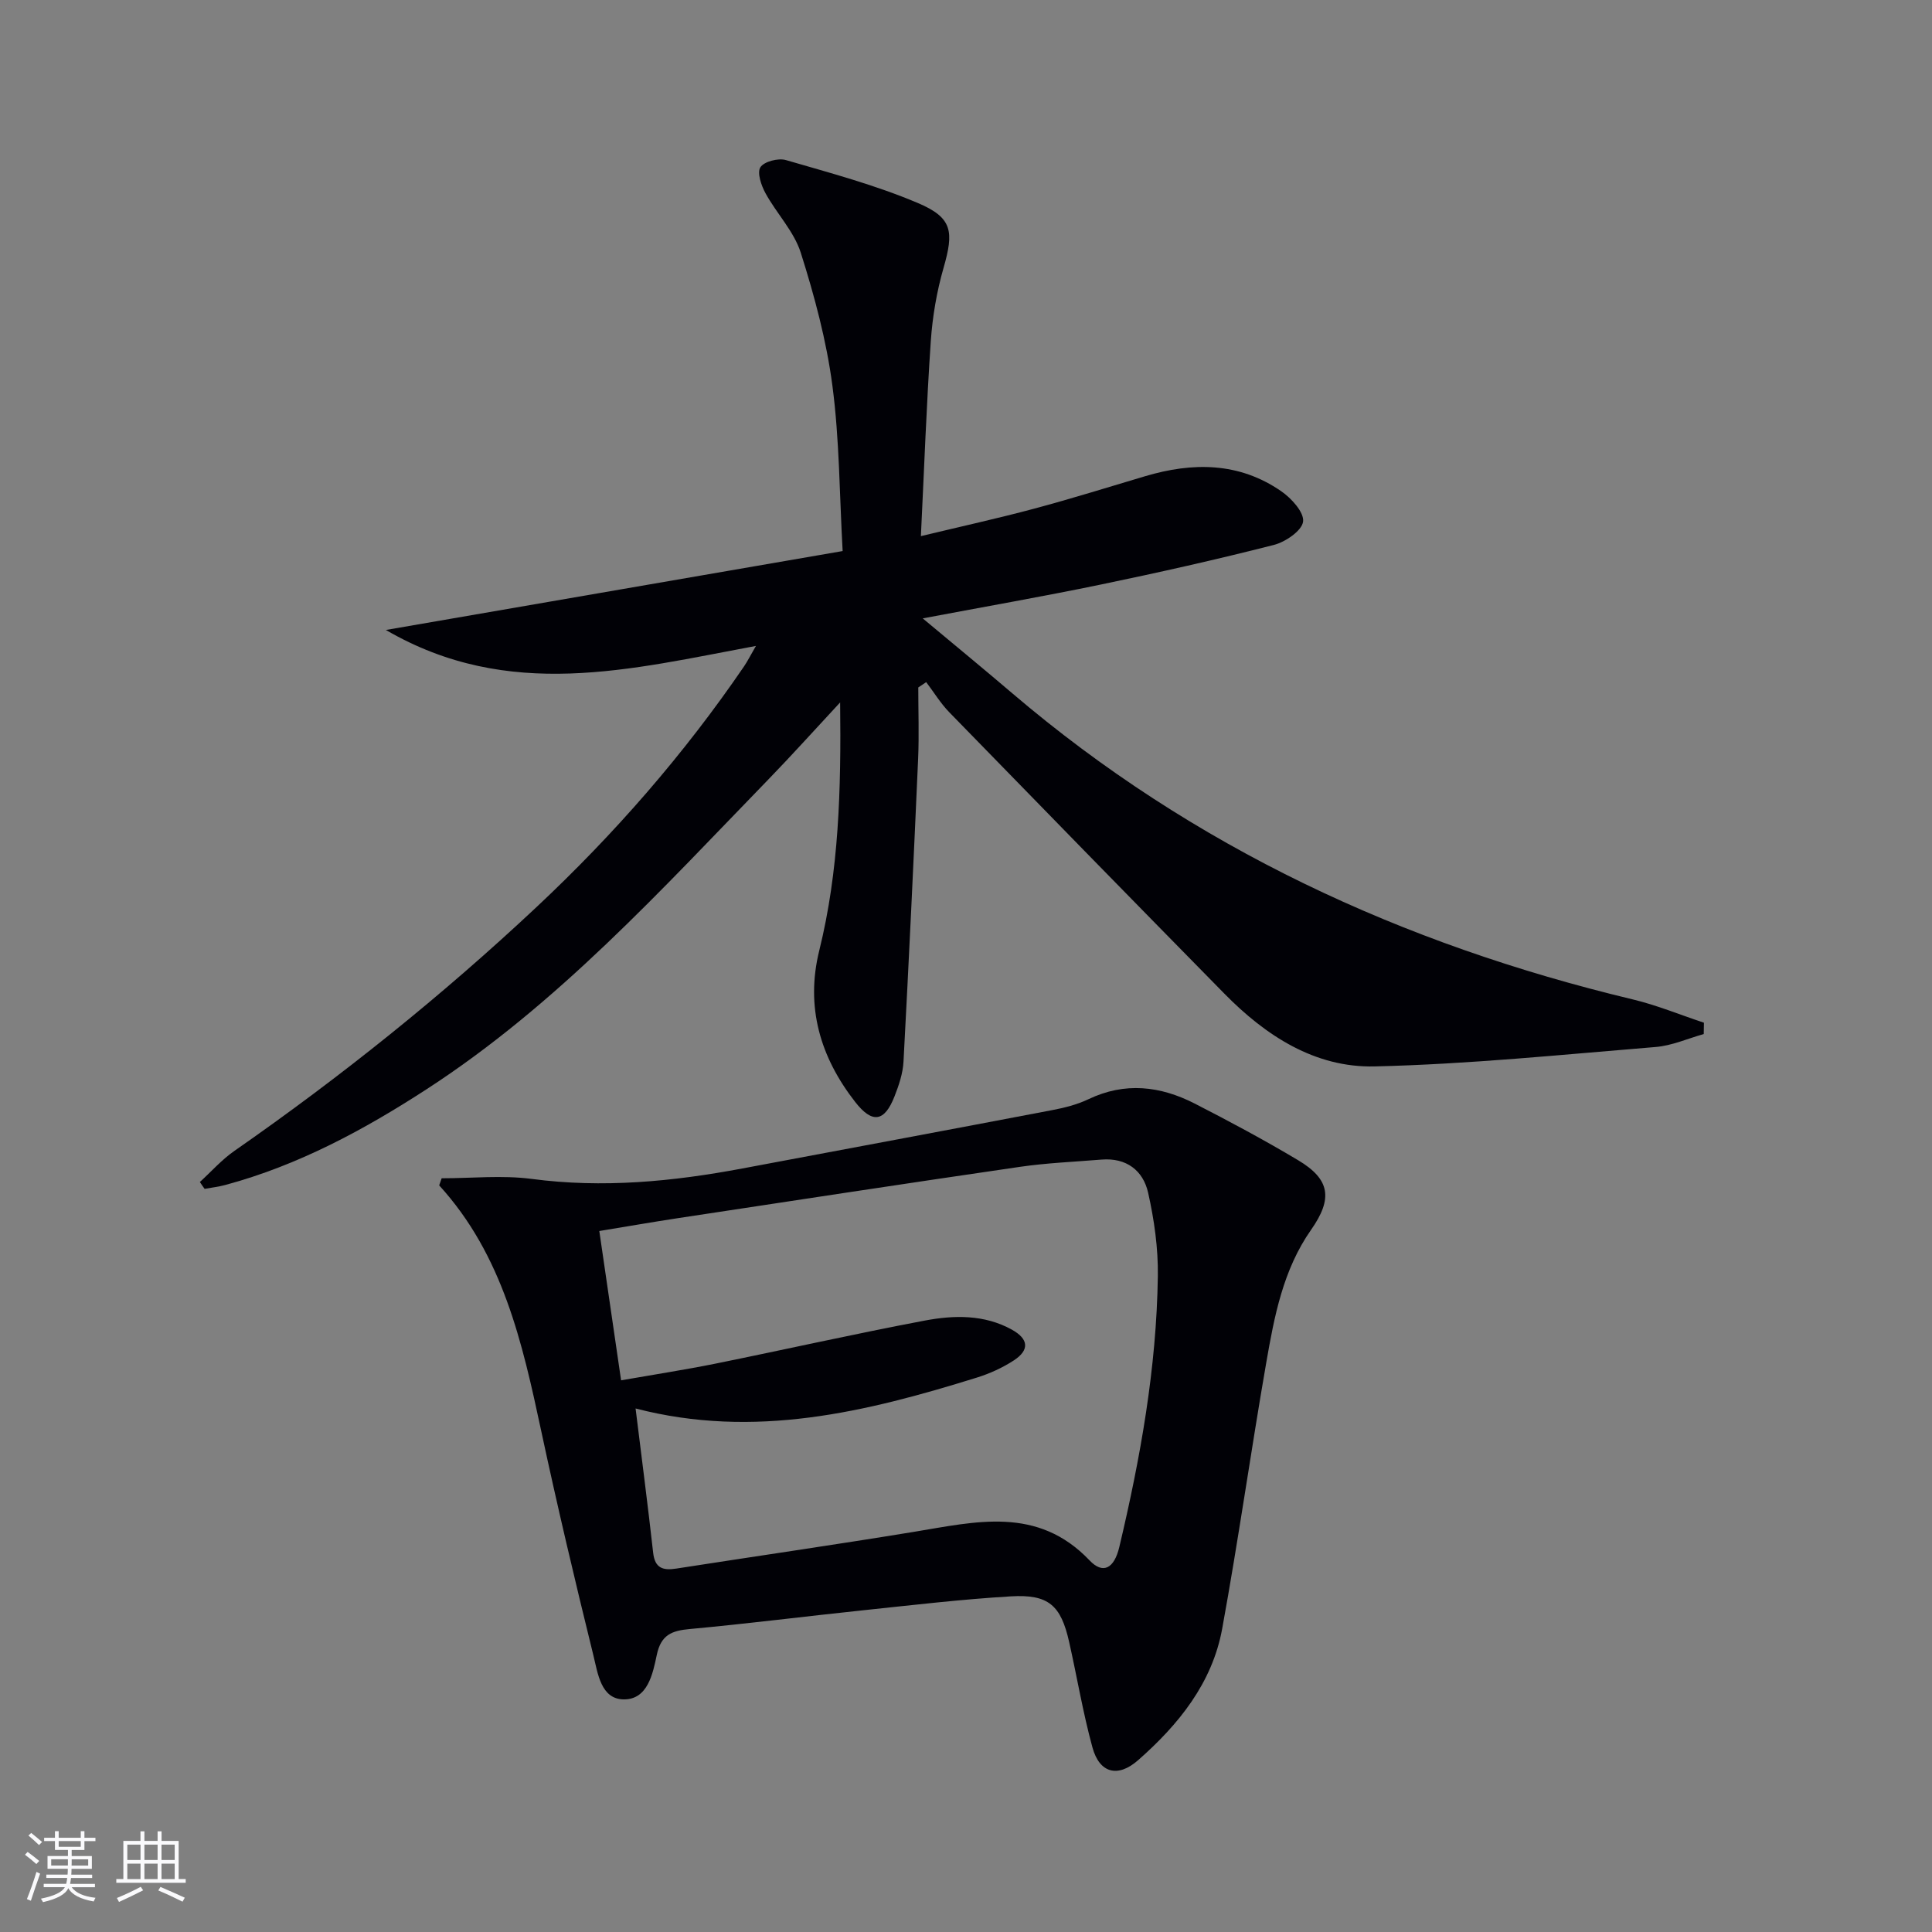 <svg enable-background="new 0 0 400 400" viewBox="0 0 400 400" xmlns="http://www.w3.org/2000/svg"><rect x="0" y="0" width="400" height="400" fill="#808080" stroke="none"/><path d="m41.38 244.72c2.37-2.16 4.53-4.62 7.15-6.44 22.04-15.34 42.93-32.08 62.52-50.45 16.1-15.09 30.53-31.61 42.98-49.84.73-1.06 1.3-2.23 2.48-4.26-25.91 4.81-51.15 11.52-76.62-3.3 32.1-5.55 62.89-10.87 94.57-16.34-.66-11.75-.65-23.09-2.12-34.23-1.22-9.31-3.7-18.53-6.54-27.51-1.4-4.44-5.01-8.14-7.31-12.34-.88-1.6-1.78-4.25-1.06-5.38.76-1.19 3.7-1.95 5.28-1.49 9.21 2.68 18.54 5.17 27.34 8.9 7.2 3.05 7.45 5.92 5.3 13.43-1.41 4.91-2.29 10.07-2.64 15.17-.89 13.08-1.36 26.19-2.05 40.36 8.52-2.05 16.04-3.7 23.46-5.69 7.7-2.06 15.31-4.44 22.95-6.71 9.84-2.93 19.44-2.94 28.19 3.1 2.11 1.45 4.78 4.39 4.53 6.3-.25 1.88-3.64 4.2-6.04 4.82-11.88 3.03-23.86 5.72-35.87 8.21-11.83 2.45-23.74 4.53-36.84 7 6.71 5.6 12.66 10.49 18.52 15.49 37.48 31.96 80.83 51.98 128.46 63.39 5.02 1.2 9.84 3.2 14.76 4.83-.01.78-.02 1.57-.04 2.35-3.32.93-6.6 2.41-9.97 2.68-19.38 1.58-38.76 3.57-58.18 4.02-12.33.29-22.54-6.35-31.09-15.06-19.04-19.37-38.01-38.79-56.95-58.25-1.82-1.87-3.2-4.16-4.79-6.25-.55.37-1.1.74-1.64 1.1 0 4.91.18 9.82-.03 14.72-.92 20.92-1.91 41.84-3.03 62.76-.13 2.43-.96 4.89-1.86 7.18-2.07 5.29-4.6 5.71-8.15 1.15-7.23-9.27-10.32-19.67-7.43-31.35 4.07-16.45 4.54-33.18 4.32-51.36-5.38 5.79-9.94 10.87-14.68 15.76-22.27 22.94-43.8 46.72-70.9 64.3-13 8.44-26.61 15.78-41.73 19.85-1.39.38-2.85.54-4.27.8-.34-.46-.66-.94-.98-1.42z" fill="#010106"/><path d="m91.44 243.95c6.21 0 12.52-.67 18.63.13 14.73 1.95 29.19.55 43.63-2.16 21.35-4.01 42.7-7.99 64.03-12.06 2.59-.49 5.25-1.15 7.62-2.28 7.55-3.61 14.88-2.74 22 .9 7.24 3.71 14.43 7.56 21.41 11.73 6.66 3.97 7.2 7.97 2.69 14.4-5.81 8.28-7.63 17.97-9.3 27.6-3.18 18.31-5.77 36.72-9.11 55-2.06 11.26-9.02 19.85-17.42 27.23-4.18 3.67-7.98 2.69-9.44-2.65-1.97-7.19-3.19-14.58-4.83-21.86-1.71-7.59-4.26-9.89-12.1-9.42-10.1.6-20.18 1.79-30.25 2.85-12.06 1.26-24.09 2.8-36.16 3.91-3.74.34-5.98 1.18-6.86 5.36-.82 3.9-1.88 9.25-6.83 9.21-4.76-.04-5.38-5.42-6.29-9.09-3.81-15.45-7.48-30.94-10.81-46.5-3.91-18.26-7.94-36.38-21.12-50.83.18-.5.34-.98.51-1.47zm37.15 41.83c6.85-1.2 13.21-2.18 19.52-3.45 14.46-2.93 28.86-6.18 43.36-8.92 6.05-1.14 12.31-1.28 18.01 1.87 3.51 1.94 3.71 4.24.4 6.39-2.34 1.52-4.98 2.72-7.65 3.55-22.94 7.14-46.04 12.77-70.64 6.39 1.25 10.17 2.54 20.01 3.64 29.88.36 3.21 2.05 3.69 4.77 3.27 16.39-2.55 32.8-4.92 49.17-7.6 12.84-2.1 25.63-5.43 36.43 5.92 2.77 2.91 5.08 1.67 6.14-2.78 4.38-18.46 7.71-37.1 7.98-56.12.08-5.74-.75-11.61-2.01-17.23-1.04-4.63-4.52-7.29-9.65-6.87-5.63.46-11.3.69-16.88 1.5-23.65 3.44-47.28 7.06-70.91 10.64-5.32.81-10.63 1.74-16.19 2.65 1.54 10.58 2.99 20.51 4.51 30.91z" fill="#010106"/><g fill="#fafafc"><path d="m5.17 384 .55-.58c.85.61 1.65 1.24 2.4 1.87l-.59.64c-.83-.73-1.62-1.38-2.36-1.93m1.22 9.53-.82-.34c.71-1.76 1.37-3.64 1.98-5.63.24.13.5.25.76.36-.6 1.67-1.24 3.54-1.92 5.61m-.5-13.5.57-.54c.56.44 1.31 1.06 2.26 1.87l-.64.64c-.68-.66-1.41-1.32-2.19-1.97m3.25.46h2.24v-1.36h.77v1.36h4.57v-1.36h.76v1.36h2.28v.69h-2.28v1.84h-2.64v1.26h4.18v2.64h-4.21c0 .45-.02.86-.05 1.21h4.32v.69h-4.38c-.04.34-.1.75-.19 1.22h5.15v.69h-4.82c.87 1.19 2.51 1.92 4.93 2.19-.17.32-.3.57-.37.76-2.77-.49-4.52-1.41-5.26-2.76-.56 1.26-2.3 2.23-5.24 2.9-.12-.24-.26-.48-.43-.72 2.73-.55 4.38-1.34 4.96-2.38h-4.38v-.69h4.65c.1-.38.17-.79.21-1.22h-4.32v-.69h4.4c.03-.34.05-.75.05-1.21h-4.2v-2.64h4.23v-1.26h-2.69v-1.84h-2.24zm1.46 4.46v1.29h3.45c.01-.4.02-.57.01-.53v-.32-.45h-3.46zm1.55-2.59h4.57v-1.19h-4.57zm6.11 2.59h-3.42v.77c-.01.19-.01.37-.02.53h3.44z"/><path d="m32.63 379.16h.82v1.98h3.54v7.89h1.46v.78h-14.37v-.78h1.46v-7.89h3.54v-1.98h.82v1.98h2.73zm-3.49 11.48.5.73c-1.61.82-3.28 1.63-5 2.41-.13-.27-.28-.55-.44-.82 1.75-.72 3.4-1.49 4.94-2.32m-2.78-5.55h2.73v-3.18h-2.73zm0 3.95h2.73v-3.2h-2.73zm3.54-3.95h2.73v-3.18h-2.73zm0 3.95h2.73v-3.2h-2.73zm7.89 4.68c-1.84-.92-3.51-1.7-5.02-2.32l.45-.73c1.89.8 3.57 1.55 5.04 2.23zm-1.62-11.81h-2.73v3.18h2.73zm-2.73 7.13h2.73v-3.2h-2.73z"/></g></svg>